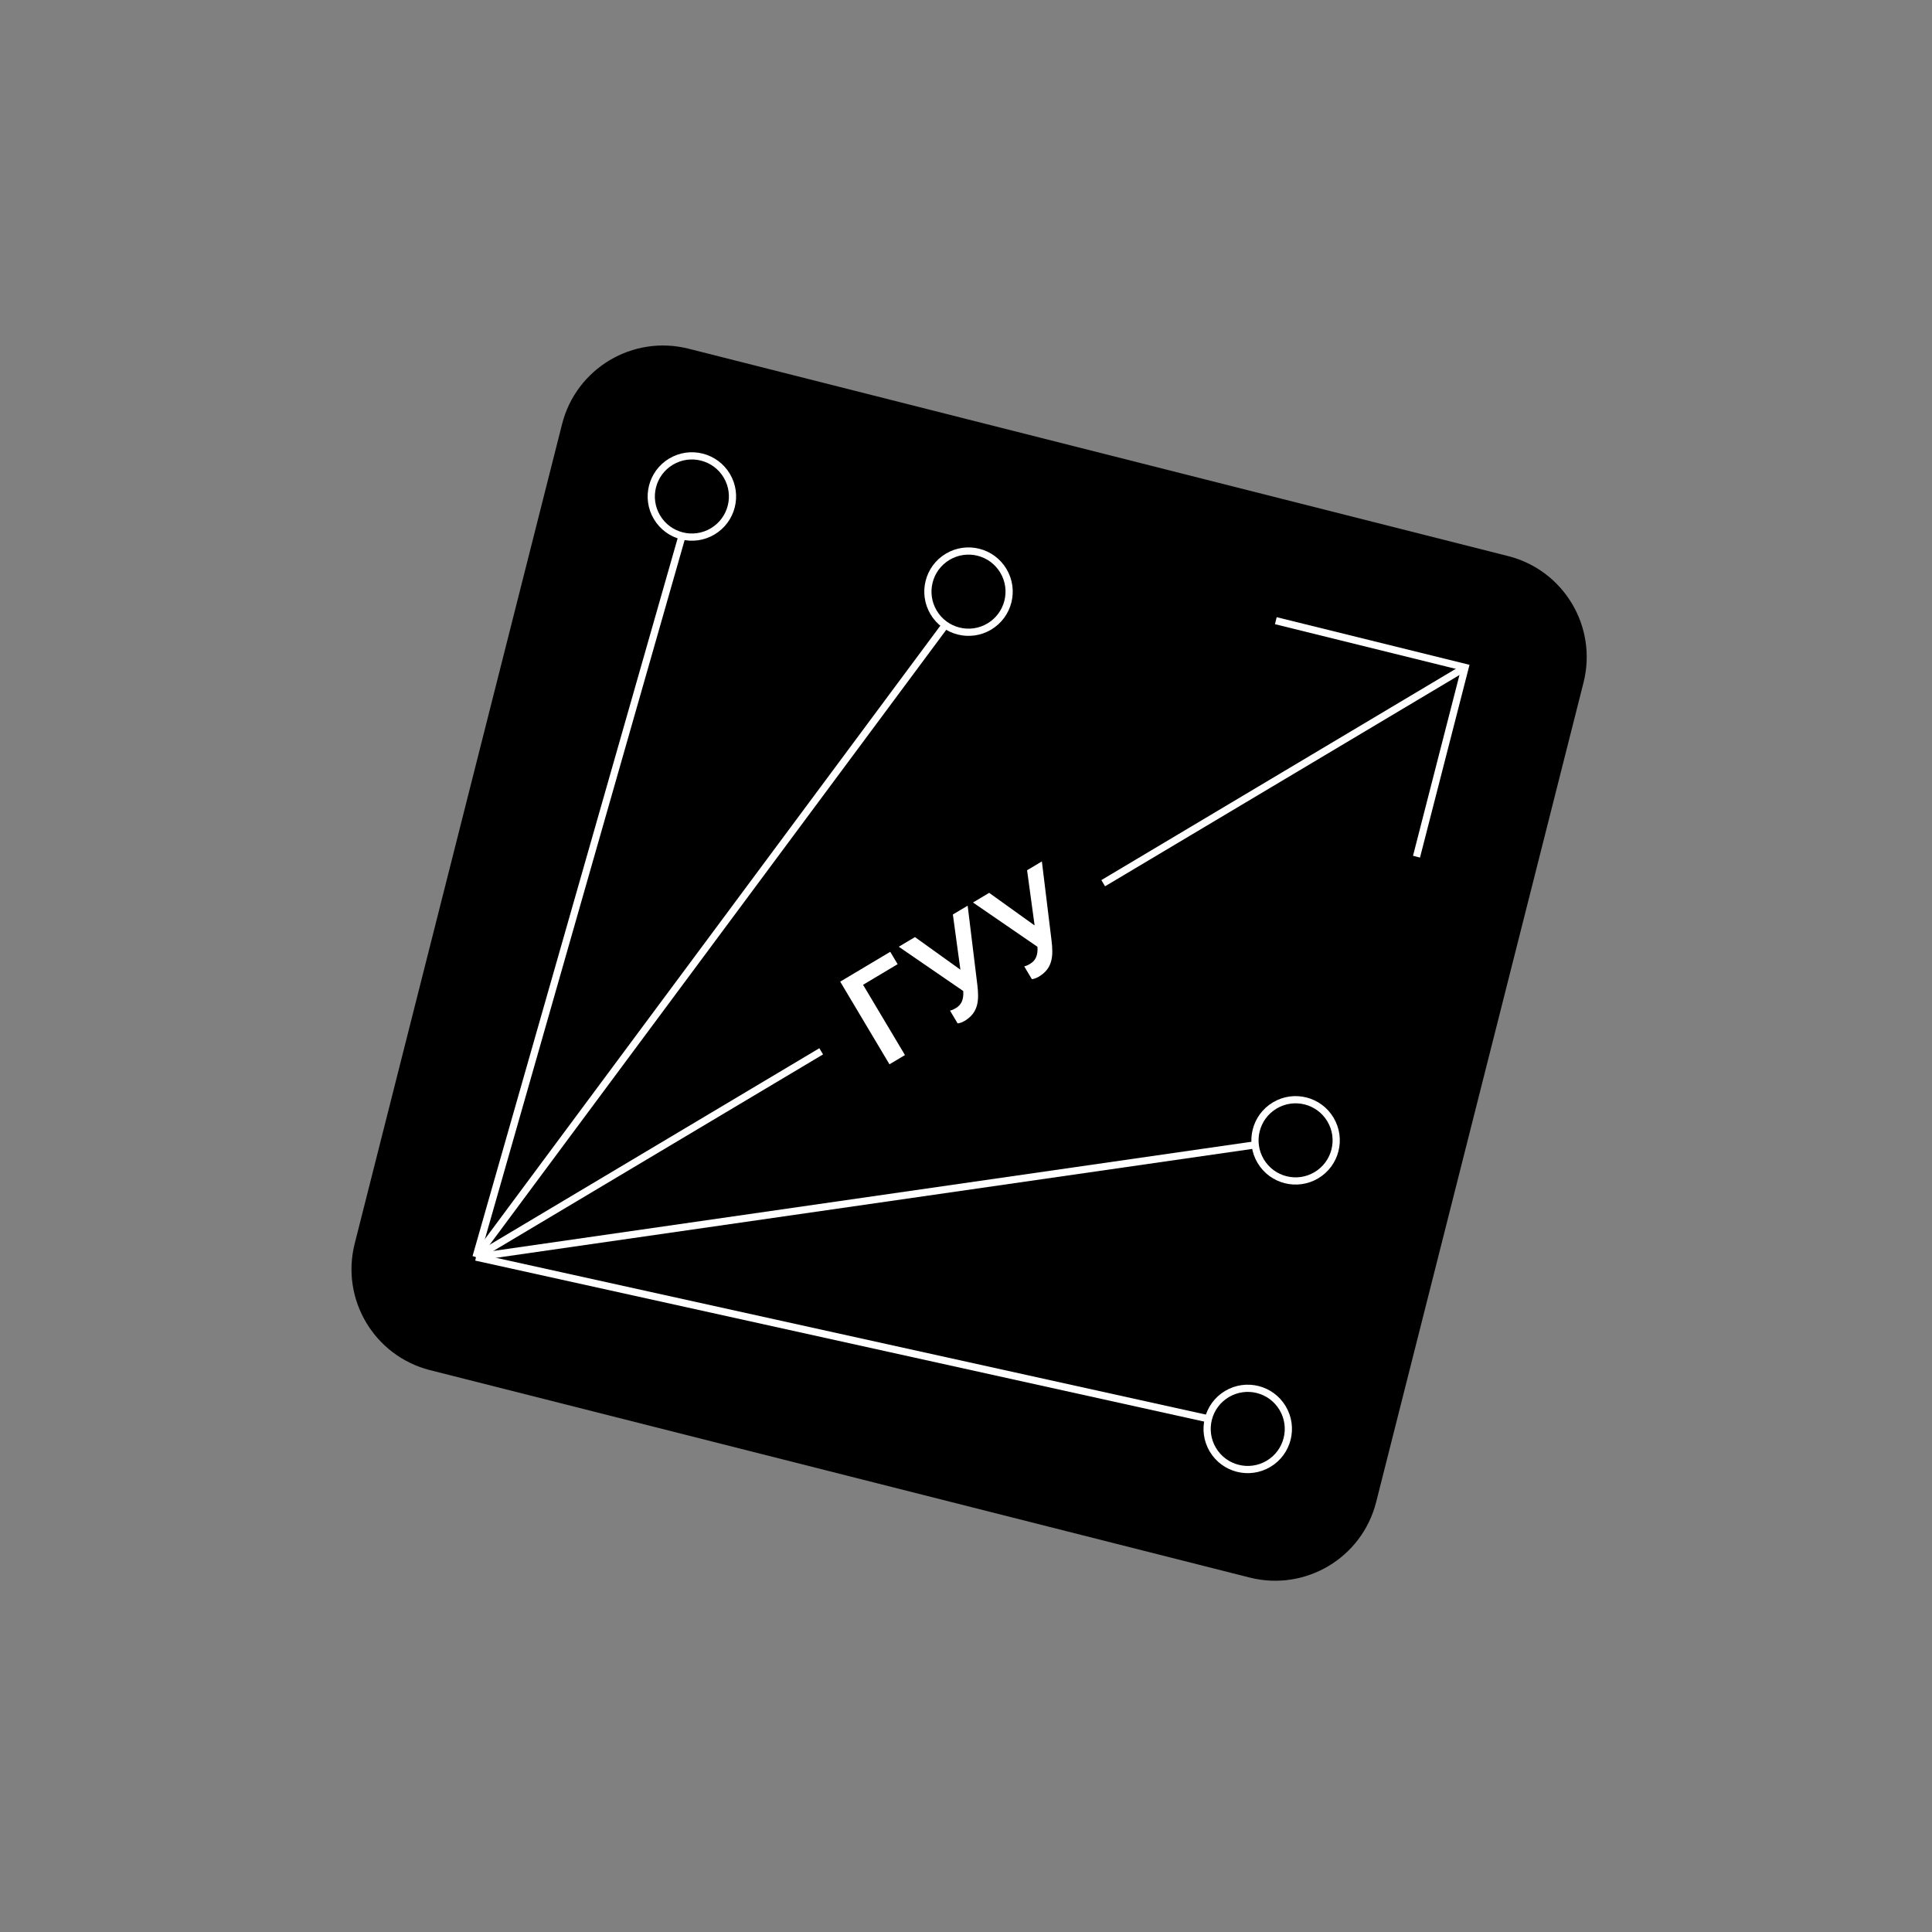 <?xml version="1.0" encoding="UTF-8"?> <svg xmlns="http://www.w3.org/2000/svg" width="201" height="201" viewBox="0 0 201 201" fill="none"><rect x="0" y="0" width="201" height="201" fill="#808080" stroke="none"/> <path d="M130.006 164.122L44.75 142.549C38.943 141.08 35.432 135.19 36.902 129.383L58.475 44.128C59.944 38.321 65.834 34.81 71.641 36.279L156.896 57.852C162.703 59.322 166.214 65.211 164.744 71.018L143.171 156.273C141.702 162.08 135.812 165.591 130.006 164.122Z" fill="black"></path> <path d="M92.538 110.727L94.15 109.766L89.791 102.455L93.387 100.311L92.62 99.024L87.413 102.128L92.538 110.727ZM100.356 106.213C101.811 105.346 101.872 104.054 101.677 102.443L100.673 94.224L99.134 95.141L99.917 100.884L95.19 97.492L93.506 98.496L100.213 103.103C100.273 103.997 100.024 104.536 99.435 104.888C99.11 105.081 98.894 105.129 98.839 105.145L99.627 106.468C99.678 106.471 99.971 106.443 100.356 106.213ZM108.077 101.61C109.532 100.743 109.593 99.451 109.398 97.84L108.394 89.621L106.855 90.538L107.638 96.281L102.911 92.89L101.227 93.893L107.934 98.501C107.994 99.394 107.745 99.934 107.156 100.285C106.831 100.478 106.615 100.526 106.56 100.542L107.349 101.865C107.399 101.868 107.692 101.84 108.077 101.61Z" fill="white"></path> <path d="M49.523 130.782L70.963 55.745" stroke="white" stroke-width="0.75" stroke-miterlimit="10"></path> <path d="M85.435 109.376L49.525 130.783" stroke="white" stroke-width="0.75" stroke-miterlimit="10"></path> <path d="M152.428 69.439L114.776 91.885" stroke="white" stroke-width="0.75" stroke-miterlimit="10"></path> <path d="M98.351 65.023L49.522 130.782" stroke="white" stroke-width="0.75" stroke-miterlimit="10"></path> <path d="M132.733 64.574L152.427 69.44L147.369 89.127" stroke="white" stroke-width="0.75" stroke-miterlimit="10"></path> <path d="M68.352 53.817C69.547 55.822 72.141 56.478 74.146 55.283C76.15 54.088 76.807 51.494 75.612 49.489C74.417 47.485 71.823 46.828 69.818 48.023C67.813 49.218 67.157 51.812 68.352 53.817Z" stroke="white" stroke-width="0.75" stroke-miterlimit="10"></path> <path d="M97.131 63.717C98.326 65.721 100.921 66.378 102.925 65.183C104.93 63.988 105.587 61.394 104.391 59.389C103.196 57.384 100.602 56.728 98.597 57.923C96.593 59.118 95.936 61.712 97.131 63.717Z" stroke="white" stroke-width="0.75" stroke-miterlimit="10"></path> <path d="M49.522 130.783L125.726 147.613" stroke="white" stroke-width="0.75" stroke-miterlimit="10"></path> <path d="M130.591 119.107L49.522 130.782" stroke="white" stroke-width="0.75" stroke-miterlimit="10"></path> <path d="M126.182 150.825C127.377 152.83 129.971 153.486 131.976 152.291C133.98 151.096 134.637 148.502 133.442 146.497C132.247 144.492 129.653 143.836 127.648 145.031C125.643 146.226 124.987 148.82 126.182 150.825Z" stroke="white" stroke-width="0.75" stroke-miterlimit="10"></path> <path d="M131.159 120.802C132.354 122.806 134.948 123.463 136.953 122.268C138.958 121.073 139.614 118.479 138.419 116.474C137.224 114.469 134.63 113.813 132.625 115.008C130.62 116.203 129.964 118.797 131.159 120.802Z" stroke="white" stroke-width="0.75" stroke-miterlimit="10"></path> </svg> 